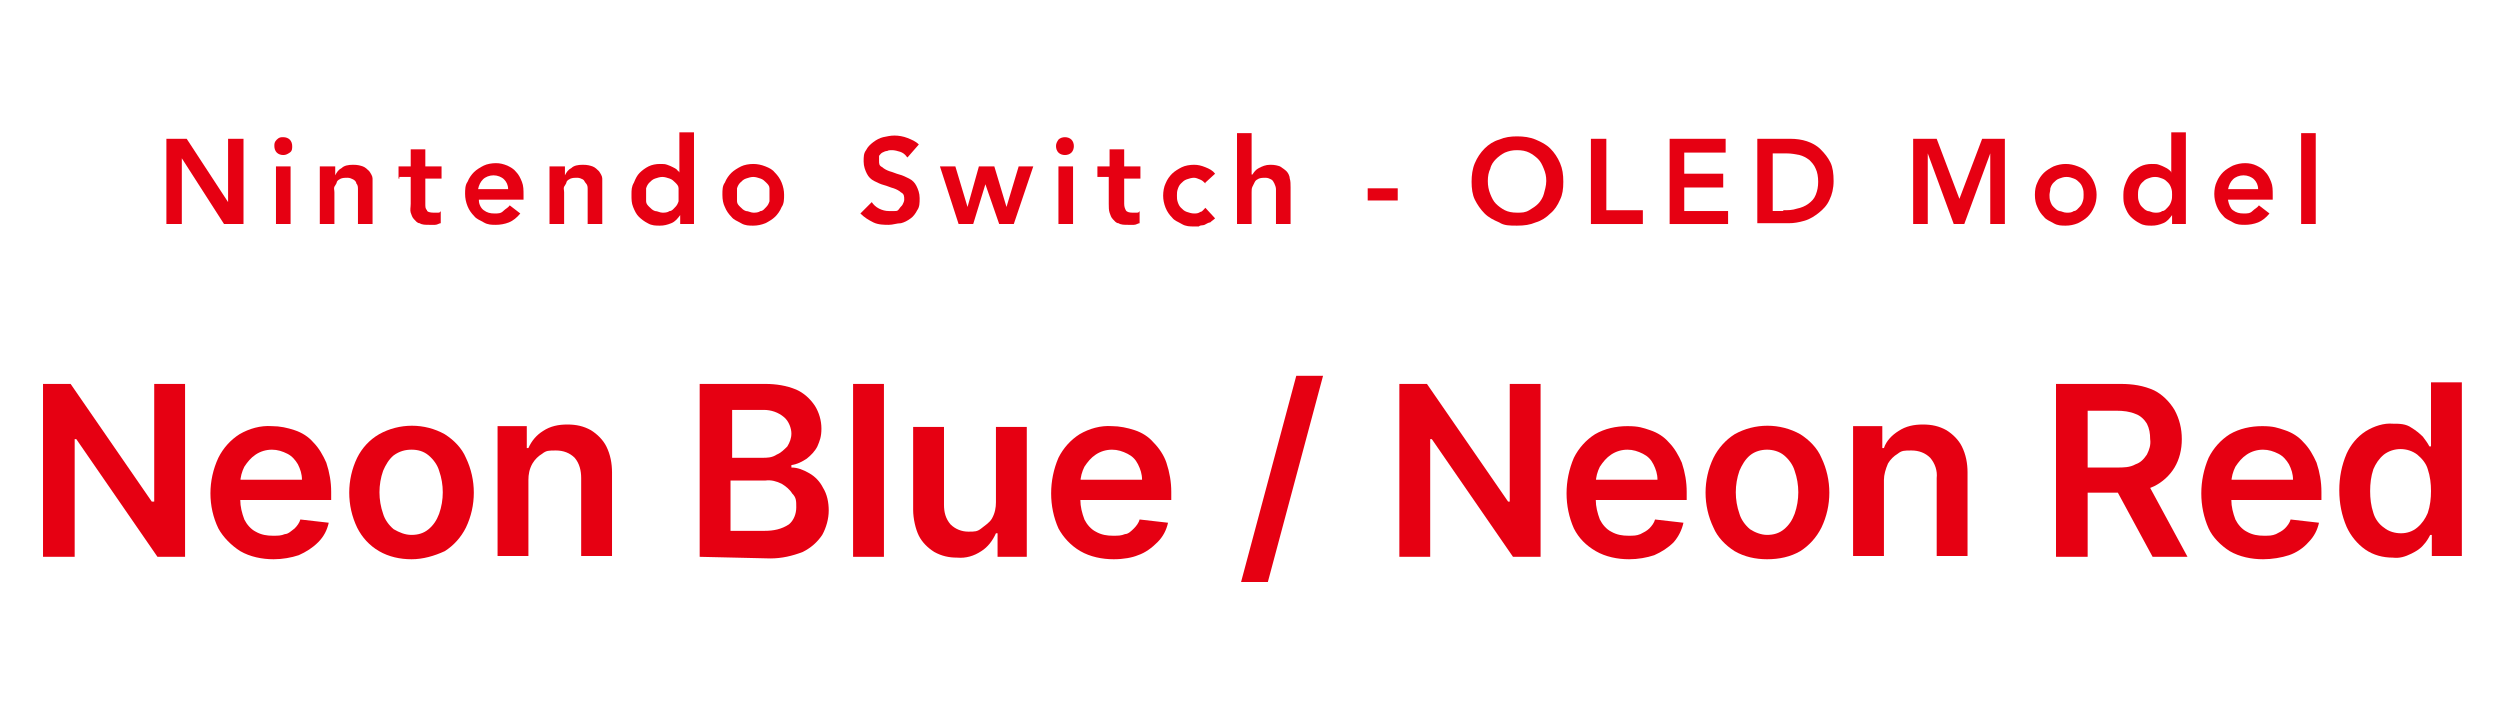 <?xml version="1.0" encoding="UTF-8"?>
<svg id="_レイヤー_1" data-name=" レイヤー 1" xmlns="http://www.w3.org/2000/svg" version="1.1" viewBox="0 0 308 88">
  <defs>
    <style>
      .cls-1 {
        fill: #e60012;
        stroke-width: 0px;
      }
    </style>
  </defs>
  <path class="cls-1" d="M22.8,47.3v21.3h-3.4l-10-14.5h-.2v14.5h-3.9v-21.3h3.4l10,14.5h.3v-14.5h3.8Z"/>
  <path class="cls-1" d="M33.7,68.9c-1.4,0-2.9-.3-4.1-1-1.1-.7-2.1-1.7-2.7-2.8-1.3-2.7-1.3-5.9,0-8.7.6-1.2,1.5-2.2,2.6-2.9,1.2-.7,2.6-1.1,4-1,1,0,1.9.2,2.8.5.9.3,1.7.8,2.3,1.5.7.7,1.2,1.6,1.6,2.5.4,1.2.6,2.4.6,3.6v1h-13v-2.5h9.4c0-.7-.2-1.3-.5-1.9-.3-.5-.7-1-1.3-1.3s-1.2-.5-1.9-.5-1.4.2-2,.6c-.6.4-1,.9-1.4,1.5-.3.6-.5,1.3-.5,2v2.1c0,.8.2,1.6.5,2.4.3.6.8,1.2,1.4,1.5.7.4,1.4.5,2.1.5s1,0,1.5-.2c.4,0,.8-.4,1.2-.7.3-.3.6-.7.7-1.1l3.5.4c-.2.9-.6,1.7-1.3,2.4-.7.7-1.5,1.2-2.4,1.6-.9.3-2,.5-3.1.5Z"/>
  <path class="cls-1" d="M50.7,68.9c-1.4,0-2.8-.3-4-1s-2.1-1.7-2.7-2.9c-1.3-2.7-1.3-5.9,0-8.6.6-1.2,1.5-2.2,2.7-2.9,2.5-1.4,5.6-1.4,8.1,0,1.1.7,2.1,1.7,2.6,2.9,1.3,2.7,1.3,5.9,0,8.6-.6,1.2-1.5,2.2-2.6,2.9-1.3.6-2.7,1-4.1,1ZM50.7,65.9c.8,0,1.5-.2,2.1-.7s1-1.1,1.3-1.9c.6-1.7.6-3.6,0-5.3-.2-.7-.7-1.4-1.3-1.9s-1.3-.7-2.1-.7-1.5.2-2.2.7c-.6.5-1,1.2-1.3,1.9-.6,1.7-.6,3.6,0,5.3.2.7.7,1.4,1.3,1.9.7.4,1.4.7,2.2.7h0Z"/>
  <path class="cls-1" d="M65.1,59.1v9.4h-3.8v-16h3.6v2.7h.2c.4-.9,1-1.6,1.8-2.1.9-.6,1.9-.8,3-.8s2,.2,2.9.7c.8.5,1.5,1.2,1.9,2,.5,1,.7,2.1.7,3.2v10.3h-3.8v-9.6c0-.9-.2-1.8-.8-2.5-.6-.6-1.4-.9-2.3-.9s-1.2,0-1.7.4c-.5.3-.9.7-1.2,1.2-.4.7-.5,1.4-.5,2h0Z"/>
  <path class="cls-1" d="M86.2,68.6v-21.3h8.1c1.3,0,2.6.2,3.8.7.9.4,1.7,1.1,2.3,2,.5.8.8,1.8.8,2.8s-.2,1.5-.5,2.2c-.3.6-.8,1.1-1.3,1.5-.6.4-1.2.7-1.9.8v.3c.8,0,1.5.3,2.2.7s1.3,1,1.7,1.8c.5.8.7,1.8.7,2.8s-.3,2.1-.8,3c-.6.9-1.4,1.6-2.4,2.1-1.3.5-2.6.8-4,.8,0,0-8.7-.2-8.7-.2ZM90.1,56.4h3.8c.6,0,1.2,0,1.8-.4.5-.2.9-.6,1.3-1,.3-.5.5-1,.5-1.6s-.3-1.5-.9-2c-.7-.6-1.6-.9-2.5-.9h-3.9v5.9h-.1ZM90.1,65.4h4.1c1.1,0,2.1-.2,3-.8.6-.5.9-1.3.9-2.1s0-1.2-.5-1.7c-.3-.5-.8-.9-1.3-1.2-.6-.3-1.3-.5-2-.4h-4.3v6.2h.1Z"/>
  <path class="cls-1" d="M108.9,47.3v21.3h-3.8v-21.3h3.8Z"/>
  <path class="cls-1" d="M122.7,61.9v-9.3h3.8v16h-3.6v-2.9h-.2c-.4.9-1,1.7-1.8,2.2-.9.6-1.9.9-3,.8-1,0-1.9-.2-2.8-.7-.8-.5-1.5-1.2-1.9-2s-.7-2.1-.7-3.2v-10.2h3.8v9.6c0,.9.2,1.7.8,2.4.6.6,1.4.9,2.2.9s1.1,0,1.6-.4,1-.7,1.3-1.2c.4-.7.5-1.4.5-2Z"/>
  <path class="cls-1" d="M137.2,68.9c-1.4,0-2.9-.3-4.1-1-1.2-.7-2.1-1.7-2.7-2.8-1.2-2.7-1.2-5.9,0-8.7.6-1.2,1.5-2.2,2.6-2.9,1.2-.7,2.6-1.1,4-1,.9,0,1.9.2,2.8.5.9.3,1.7.8,2.3,1.5.7.7,1.3,1.6,1.6,2.5.4,1.2.6,2.4.6,3.6v1h-13v-2.5h9.4c0-.7-.2-1.3-.5-1.9s-.7-1-1.3-1.3-1.2-.5-1.9-.5-1.4.2-2,.6c-.6.4-1,.9-1.4,1.5-.3.6-.5,1.3-.5,2v2.1c0,.8.2,1.6.5,2.4.3.6.8,1.2,1.4,1.5.7.4,1.4.5,2.1.5s1,0,1.5-.2c.4,0,.8-.4,1.1-.7.3-.3.6-.7.7-1.1l3.5.4c-.2.9-.6,1.7-1.3,2.4-.7.7-1.5,1.3-2.4,1.6-.7.3-1.8.5-3,.5h0Z"/>
  <path class="cls-1" d="M163,46.3l-6.8,25.4h-3.3l6.8-25.4s3.3,0,3.3,0Z"/>
  <path class="cls-1" d="M189.8,47.3v21.3h-3.4l-10-14.5h-.2v14.5h-3.8v-21.3h3.4l10,14.5h.2v-14.5h3.8Z"/>
  <path class="cls-1" d="M200.7,68.9c-1.4,0-2.9-.3-4.1-1-1.2-.7-2.1-1.6-2.7-2.8-1.2-2.7-1.2-5.9,0-8.7.6-1.2,1.5-2.2,2.6-2.9,1.2-.7,2.6-1,4-1s1.9.2,2.8.5c.9.3,1.7.8,2.3,1.5.7.7,1.2,1.6,1.6,2.5.4,1.2.6,2.4.6,3.6v1h-13v-2.5h9.4c0-.7-.2-1.3-.5-1.9s-.7-1-1.3-1.3-1.2-.5-1.9-.5-1.4.2-2,.6c-.6.4-1,.9-1.4,1.5-.3.6-.5,1.3-.5,2v2.1c0,.8.2,1.6.5,2.4.3.6.8,1.2,1.4,1.5.7.4,1.4.5,2.1.5s1,0,1.5-.2c.4-.2.8-.4,1.1-.7.3-.3.6-.7.7-1.1l3.5.4c-.2.9-.6,1.7-1.2,2.4-.7.7-1.5,1.2-2.4,1.6-.9.3-2,.5-3.1.5h0Z"/>
  <path class="cls-1" d="M217.7,68.9c-1.4,0-2.8-.3-4-1-1.1-.7-2.1-1.7-2.6-2.9-1.3-2.7-1.3-5.9,0-8.6.6-1.2,1.5-2.2,2.6-2.9,2.5-1.4,5.6-1.4,8.1,0,1.1.7,2.1,1.7,2.6,2.9,1.3,2.7,1.3,5.9,0,8.6-.6,1.2-1.5,2.2-2.6,2.9-1.2.7-2.6,1-4.1,1ZM217.7,65.9c.8,0,1.5-.2,2.1-.7s1-1.1,1.3-1.9c.6-1.7.6-3.6,0-5.3-.2-.7-.7-1.4-1.3-1.9s-1.4-.7-2.1-.7-1.5.2-2.1.7-1,1.2-1.3,1.9c-.6,1.7-.6,3.6,0,5.3.2.7.7,1.4,1.3,1.9.6.4,1.4.7,2.1.7h0Z"/>
  <path class="cls-1" d="M232.1,59.1v9.4h-3.8v-16h3.6v2.7h.2c.3-.9,1-1.6,1.8-2.1.9-.6,1.9-.8,3-.8s2,.2,2.9.7c.8.5,1.5,1.2,1.9,2,.5,1,.7,2.1.7,3.2v10.3h-3.8v-9.6c.1-.9-.2-1.8-.8-2.5-.6-.6-1.4-.9-2.3-.9s-1.2,0-1.7.4c-.5.3-.9.7-1.2,1.2-.3.7-.5,1.4-.5,2h0Z"/>
  <path class="cls-1" d="M253.3,68.6v-21.3h8c1.4,0,2.8.2,4.1.8,1,.5,1.9,1.4,2.5,2.4.6,1.1.9,2.3.9,3.6s-.3,2.5-.9,3.5-1.5,1.8-2.5,2.3c-1.3.6-2.7.9-4.1.8h-5.7v-3.1h5.2c.8,0,1.6,0,2.3-.4.6-.2,1-.6,1.4-1.2.3-.6.5-1.2.4-1.9,0-.7-.1-1.3-.4-1.9-.3-.5-.8-1-1.4-1.2-.7-.3-1.5-.4-2.4-.4h-3.5v18h-3.9,0ZM264.3,59l5.2,9.6h-4.3l-5.2-9.6h4.3Z"/>
  <path class="cls-1" d="M278.8,68.9c-1.4,0-2.9-.3-4.1-1-1.1-.7-2.1-1.7-2.6-2.8-1.2-2.7-1.2-5.9,0-8.7.6-1.2,1.5-2.2,2.6-2.9,1.2-.7,2.6-1,4-1s1.9.2,2.8.5,1.7.8,2.3,1.5c.7.7,1.2,1.6,1.6,2.5.4,1.2.6,2.4.6,3.6v1h-13v-2.5h9.5c0-.7-.2-1.3-.5-1.9-.3-.5-.7-1-1.3-1.3-.6-.3-1.2-.5-1.9-.5s-1.4.2-2,.6c-.6.4-1,.9-1.4,1.5-.3.6-.5,1.3-.5,2v2.1c0,.8.2,1.6.5,2.4.3.6.8,1.2,1.4,1.5.7.4,1.4.5,2.1.5s1,0,1.5-.2c.4-.2.8-.4,1.1-.7.3-.3.6-.7.7-1.1l3.5.4c-.2.9-.6,1.7-1.3,2.4-.6.7-1.5,1.3-2.4,1.6-.9.3-2.1.5-3.2.5h0Z"/>
  <path class="cls-1" d="M294.8,68.7c-1.2,0-2.4-.3-3.4-1s-1.8-1.7-2.3-2.8c-.6-1.4-.9-2.9-.9-4.5s.3-3.1.9-4.5c.5-1.1,1.3-2.1,2.4-2.8,1-.6,2.2-1,3.3-.9.8,0,1.6,0,2.3.5.5.3,1,.7,1.4,1.1.3.4.6.8.8,1.2h.2v-7.9h3.8v21.4h-3.7v-2.6h-.2c-.2.4-.5.9-.8,1.2-.4.5-.9.8-1.5,1.1-.8.4-1.5.6-2.3.5h0ZM295.8,65.7c.7,0,1.4-.2,2-.7s1-1.1,1.3-1.8c.3-.9.4-1.8.4-2.7s-.1-1.8-.4-2.7c-.2-.7-.7-1.3-1.3-1.8-1.2-.9-2.9-.9-4.1,0-.6.5-1,1.1-1.3,1.8-.3.9-.4,1.8-.4,2.7s.1,1.8.4,2.7c.2.7.7,1.4,1.3,1.8.6.5,1.4.7,2.1.7h0Z"/>
  <g>
    <path class="cls-1" d="M20.5,17.1h2.5l5.1,7.8h0v-7.8h1.9v10.5h-2.4l-5.2-8.1h0v8.1h-1.9s0-10.5,0-10.5Z"/>
    <path class="cls-1" d="M33.8,18c0-.3,0-.5.3-.8s.5-.3.8-.3.6.1.8.3.3.5.3.8,0,.6-.3.8-.5.3-.8.3-.6-.1-.8-.3c-.2-.2-.3-.5-.3-.8ZM34,20.5h1.8v7.1h-1.8v-7.1Z"/>
    <path class="cls-1" d="M39.6,20.5h1.7v1.1h0c.2-.4.4-.7.8-.9.3-.3.8-.4,1.4-.4s.9.1,1.2.2.6.4.8.6c.2.3.4.6.4.9v5.6h-1.8v-4.3c0-.2,0-.5-.2-.7,0-.2-.2-.4-.4-.5s-.4-.2-.7-.2-.5,0-.8.1c-.2.1-.4.2-.5.4,0,.2-.2.4-.3.6s0,.4,0,.7v3.9h-1.8v-7.1s.2,0,.2,0Z"/>
    <path class="cls-1" d="M49.1,22v-1.5h1.5v-2.1h1.8v2.1h2v1.5h-2v3.1c0,.4,0,.6.2.8,0,.2.4.3.8.3h.5c.2,0,.3,0,.4-.2v1.5c-.2,0-.4.2-.7.2h-.7c-.5,0-.9,0-1.2-.2-.3,0-.5-.3-.7-.5s-.3-.5-.4-.8,0-.7,0-1.1v-3.3h-1.4v.2h0Z"/>
    <path class="cls-1" d="M59,24.7c0,.5.3,1,.6,1.2.4.3.8.4,1.3.4s.8,0,1.1-.3.6-.4.8-.7l1.3,1c-.4.5-.9.9-1.4,1.1s-1.1.3-1.6.3-1,0-1.5-.3-.9-.4-1.2-.8c-.3-.3-.6-.7-.8-1.2s-.3-1-.3-1.5,0-1.1.3-1.5c.2-.5.5-.9.8-1.2.3-.3.8-.6,1.2-.8s1-.3,1.5-.3.9.1,1.4.3c.4.2.8.4,1.1.8.3.3.5.7.7,1.2s.2,1,.2,1.7v.5h-5.5,0ZM62.6,23.3c0-.5-.2-.9-.5-1.2-.3-.3-.8-.5-1.3-.5s-1,.2-1.3.5-.5.7-.6,1.2c0,0,3.7,0,3.7,0Z"/>
    <path class="cls-1" d="M67.9,20.5h1.7v1.1h0c.2-.4.4-.7.8-.9.3-.3.8-.4,1.4-.4s.9.1,1.2.2.6.4.8.6c.2.3.4.6.4.9v5.6h-1.8v-4.3c0-.2,0-.5-.2-.7s-.2-.4-.4-.5c-.2-.1-.4-.2-.7-.2s-.5,0-.8.1c-.2.1-.4.2-.5.4,0,.2-.2.4-.3.6s0,.4,0,.7v3.9h-1.8v-7.1s.2,0,.2,0Z"/>
    <path class="cls-1" d="M83.8,26.5h0c-.3.4-.6.8-1.1,1s-.9.3-1.4.3-1,0-1.5-.3c-.4-.2-.8-.5-1.1-.8-.3-.3-.5-.7-.7-1.2s-.2-.9-.2-1.5,0-1,.3-1.5c.2-.5.4-.9.7-1.2.3-.3.7-.6,1.1-.8s.9-.3,1.4-.3.6,0,.9.1.5.2.7.3c.2.1.4.2.5.3,0,.1.3.2.3.4h0v-5h1.8v11.3h-1.7v-1.1h0ZM79.6,24v.8c0,.3.2.5.4.7.2.2.4.4.7.5.3,0,.6.2.9.2s.6,0,.9-.2c.3,0,.5-.3.7-.5s.3-.4.4-.7v-1.6c0-.3-.2-.5-.4-.7s-.4-.4-.7-.5c-.3-.1-.6-.2-.9-.2s-.6.1-.9.2-.5.3-.7.5-.3.4-.4.7v.8Z"/>
    <path class="cls-1" d="M89,24c0-.6,0-1.1.3-1.5.2-.5.5-.9.8-1.2.3-.3.8-.6,1.2-.8s1-.3,1.5-.3,1,.1,1.5.3.9.4,1.2.8c.3.3.6.7.8,1.2.2.5.3,1,.3,1.5s0,1.1-.3,1.5c-.2.5-.5.9-.8,1.2s-.8.6-1.2.8c-.5.2-1,.3-1.5.3s-1,0-1.5-.3-.9-.4-1.2-.8c-.3-.3-.6-.7-.8-1.2-.2-.4-.3-.9-.3-1.5ZM90.8,24v.8c0,.3.2.5.4.7.2.2.4.4.7.5.3,0,.6.2.9.2s.6,0,.9-.2c.3,0,.5-.3.7-.5s.3-.4.4-.7v-1.6c0-.3-.2-.5-.4-.7s-.4-.4-.7-.5c-.3-.1-.6-.2-.9-.2s-.6.1-.9.2-.5.3-.7.5-.3.4-.4.7v.8Z"/>
    <path class="cls-1" d="M111.7,19.3c-.2-.3-.5-.5-.8-.6s-.7-.2-1-.2-.4,0-.6.1c-.2,0-.4.1-.6.2s-.3.3-.4.4v.6c0,.4,0,.6.4.8.2.2.6.4.9.5.4.1.8.3,1.2.4.4.1.8.3,1.2.5.4.2.7.5.9.9.2.4.4.9.4,1.5s0,1.1-.3,1.5c-.2.4-.5.8-.8,1-.4.3-.8.5-1.2.6-.5,0-1,.2-1.5.2s-1.3,0-1.9-.3-1.1-.6-1.6-1.1l1.4-1.4c.2.3.5.6.9.8s.8.3,1.2.3h.7c.3,0,.4,0,.6-.3s.3-.3.4-.5.2-.4.2-.6c0-.4,0-.7-.4-.9-.2-.2-.6-.4-.9-.5-.4-.1-.8-.3-1.2-.4s-.8-.3-1.2-.5c-.4-.2-.7-.5-.9-.9s-.4-.9-.4-1.5,0-1,.3-1.4c.2-.4.5-.7.9-1s.8-.5,1.2-.6c.5-.1.9-.2,1.4-.2s1.1.1,1.6.3c.5.2,1,.4,1.4.8l-1.4,1.6h0Z"/>
    <path class="cls-1" d="M115.8,20.5h1.9l1.5,5h0l1.4-5h1.9l1.5,5h0l1.5-5h1.8l-2.4,7.1h-1.8l-1.7-4.9h0l-1.5,4.9h-1.8l-2.3-7.1Z"/>
    <path class="cls-1" d="M130.1,18c0-.3.1-.5.3-.8.2-.2.5-.3.8-.3s.6.1.8.3.3.5.3.8-.1.6-.3.8-.5.3-.8.3-.6-.1-.8-.3c-.2-.2-.3-.5-.3-.8ZM130.4,20.5h1.8v7.1h-1.8v-7.1Z"/>
    <path class="cls-1" d="M135.2,22v-1.5h1.5v-2.1h1.8v2.1h2v1.5h-2v3.1c0,.4.1.6.2.8.1.2.4.3.8.3h.5c.2,0,.3,0,.4-.2v1.5c-.2,0-.4.2-.7.2h-.7c-.5,0-.9,0-1.2-.2-.3,0-.5-.3-.7-.5s-.3-.5-.4-.8-.1-.7-.1-1.1v-3.3h-1.4v.2h0Z"/>
    <path class="cls-1" d="M148.5,22.6c-.2-.2-.4-.4-.7-.5-.2-.1-.5-.2-.7-.2-.3,0-.6.1-.9.2-.3.1-.5.3-.7.5s-.3.4-.4.7c-.1.3-.1.5-.1.8s0,.5.1.8.2.5.4.7.4.4.7.5.6.2.9.2.5,0,.8-.2c.2,0,.4-.3.6-.5l1.2,1.3c-.2.2-.4.3-.6.5-.2,0-.5.2-.7.3s-.5,0-.7.2h-.6c-.5,0-1,0-1.5-.3s-.9-.4-1.2-.8c-.3-.3-.6-.7-.8-1.2s-.3-1-.3-1.5.1-1.1.3-1.5c.2-.5.5-.9.8-1.2.3-.3.8-.6,1.2-.8s1-.3,1.5-.3.9.1,1.4.3c.5.2.9.4,1.2.8l-1.2,1.1h0Z"/>
    <path class="cls-1" d="M154.3,21.5h0c.2-.3.4-.6.8-.8s.8-.4,1.4-.4.9.1,1.2.2c.3.2.6.4.8.6s.4.6.4.9c.1.3.1.7.1,1.1v4.5h-1.8v-4.3c0-.2-.1-.5-.2-.7-.1-.2-.2-.4-.4-.5s-.4-.2-.7-.2-.5,0-.8.1c-.2.1-.4.2-.5.4-.1.2-.2.4-.3.6s-.1.4-.1.7v3.9h-1.8v-11.2h1.8v5.1s.1,0,.1,0Z"/>
    <path class="cls-1" d="M172.2,24.7h-3.7v-1.5h3.7v1.5Z"/>
    <path class="cls-1" d="M181.3,22.4c0-.8.1-1.6.4-2.3.3-.7.7-1.3,1.2-1.8s1.1-.9,1.8-1.1c.7-.3,1.4-.4,2.2-.4s1.6.1,2.3.4,1.3.6,1.8,1.1.9,1.1,1.2,1.8c.3.7.4,1.4.4,2.3s-.1,1.6-.4,2.2c-.3.7-.7,1.3-1.2,1.7-.5.5-1.1.9-1.8,1.1-.7.3-1.4.4-2.3.4s-1.6,0-2.2-.4c-.7-.3-1.3-.6-1.8-1.1s-.9-1.1-1.2-1.7-.4-1.4-.4-2.2ZM183.3,22.3c0,.6.1,1.1.3,1.6s.4.9.7,1.2.7.6,1.1.8c.4.2.9.3,1.5.3s1,0,1.5-.3.8-.5,1.1-.8.6-.8.7-1.2.3-1,.3-1.6-.1-1-.3-1.5-.4-.9-.7-1.2c-.3-.3-.7-.6-1.1-.8s-.9-.3-1.5-.3-1,.1-1.5.3c-.4.2-.8.5-1.1.8s-.6.7-.7,1.2c-.2.4-.3.9-.3,1.5Z"/>
    <path class="cls-1" d="M196,17.1h1.9v8.8h4.5v1.7h-6.4v-10.5Z"/>
    <path class="cls-1" d="M205.6,17.1h7v1.7h-5.1v2.6h4.8v1.7h-4.8v2.9h5.4v1.6h-7.2v-10.5h0Z"/>
    <path class="cls-1" d="M216.4,17.1h4.2c.7,0,1.4.1,2,.3.6.2,1.2.5,1.7,1s.9,1,1.2,1.6.4,1.4.4,2.3-.2,1.7-.5,2.3c-.3.7-.8,1.2-1.3,1.6s-1.1.8-1.8,1-1.3.3-1.9.3h-3.9v-10.4h0ZM219.7,25.9c.6,0,1.1,0,1.7-.2.5-.1,1-.3,1.4-.6.4-.3.7-.6.9-1.1s.3-1,.3-1.6-.1-1.2-.3-1.6c-.2-.5-.5-.8-.8-1.1-.4-.3-.8-.5-1.2-.6-.5-.1-1-.2-1.6-.2h-1.7v7.1h1.3Z"/>
    <path class="cls-1" d="M235.7,17.1h2.9l2.8,7.4,2.8-7.4h2.8v10.5h-1.8v-8.7h0l-3.2,8.7h-1.3l-3.2-8.7h0v8.7h-1.8v-10.5Z"/>
    <path class="cls-1" d="M250.7,24c0-.6.1-1.1.3-1.5.2-.5.5-.9.8-1.2.3-.3.8-.6,1.2-.8.5-.2,1-.3,1.5-.3s1,.1,1.5.3c.5.2.9.4,1.2.8.3.3.6.7.8,1.2.2.5.3,1,.3,1.5s-.1,1.1-.3,1.5c-.2.5-.5.9-.8,1.2s-.8.6-1.2.8c-.5.2-1,.3-1.5.3s-1,0-1.5-.3-.9-.4-1.2-.8c-.3-.3-.6-.7-.8-1.2-.2-.4-.3-.9-.3-1.5ZM252.5,24c0,.3,0,.5.1.8s.2.5.4.7.4.4.7.5c.3,0,.5.2.9.2s.6,0,.9-.2c.3,0,.5-.3.7-.5.2-.2.3-.4.4-.7.1-.3.1-.5.1-.8s0-.5-.1-.8-.2-.5-.4-.7c-.2-.2-.4-.4-.7-.5s-.5-.2-.9-.2-.6.1-.9.2c-.3.1-.5.3-.7.5s-.3.4-.4.7c0,.3-.1.6-.1.8Z"/>
    <path class="cls-1" d="M267.6,26.5h0c-.3.4-.6.8-1.1,1s-.9.3-1.4.3-1,0-1.5-.3c-.4-.2-.8-.5-1.1-.8-.3-.3-.5-.7-.7-1.2s-.2-.9-.2-1.5.1-1,.3-1.5c.2-.5.4-.9.7-1.2.3-.3.7-.6,1.1-.8.4-.2.9-.3,1.4-.3s.6,0,.9.1.5.2.7.3c.2.1.4.2.5.3.1.1.3.2.3.4h0v-5h1.8v11.3h-1.7v-1.1h0ZM263.4,24c0,.3,0,.5.1.8s.2.5.4.7c.2.2.4.4.7.5.3,0,.5.2.9.2s.6,0,.9-.2c.3,0,.5-.3.7-.5s.3-.4.4-.7c.1-.3.1-.5.1-.8s0-.5-.1-.8-.2-.5-.4-.7-.4-.4-.7-.5c-.3-.1-.5-.2-.9-.2s-.6.1-.9.2-.5.3-.7.5-.3.4-.4.7c-.1.3-.1.6-.1.8Z"/>
    <path class="cls-1" d="M274.5,24.7c.1.5.3,1,.6,1.2.4.3.8.4,1.3.4s.8,0,1.1-.3.6-.4.8-.7l1.3,1c-.4.5-.9.9-1.4,1.1s-1.1.3-1.6.3-1,0-1.5-.3-.9-.4-1.2-.8c-.3-.3-.6-.7-.8-1.2-.2-.5-.3-1-.3-1.5s.1-1.1.3-1.5c.2-.5.5-.9.8-1.2.3-.3.8-.6,1.2-.8.5-.2,1-.3,1.5-.3s1,.1,1.4.3c.4.2.8.4,1.1.8.3.3.5.7.7,1.2s.2,1,.2,1.7v.5h-5.5ZM278.2,23.3c0-.5-.2-.9-.5-1.2-.3-.3-.8-.5-1.3-.5s-1,.2-1.3.5-.5.7-.6,1.2h3.7,0Z"/>
    <path class="cls-1" d="M283.5,16.4h1.8v11.2h-1.8s0-11.2,0-11.2Z"/>
  </g>
</svg>